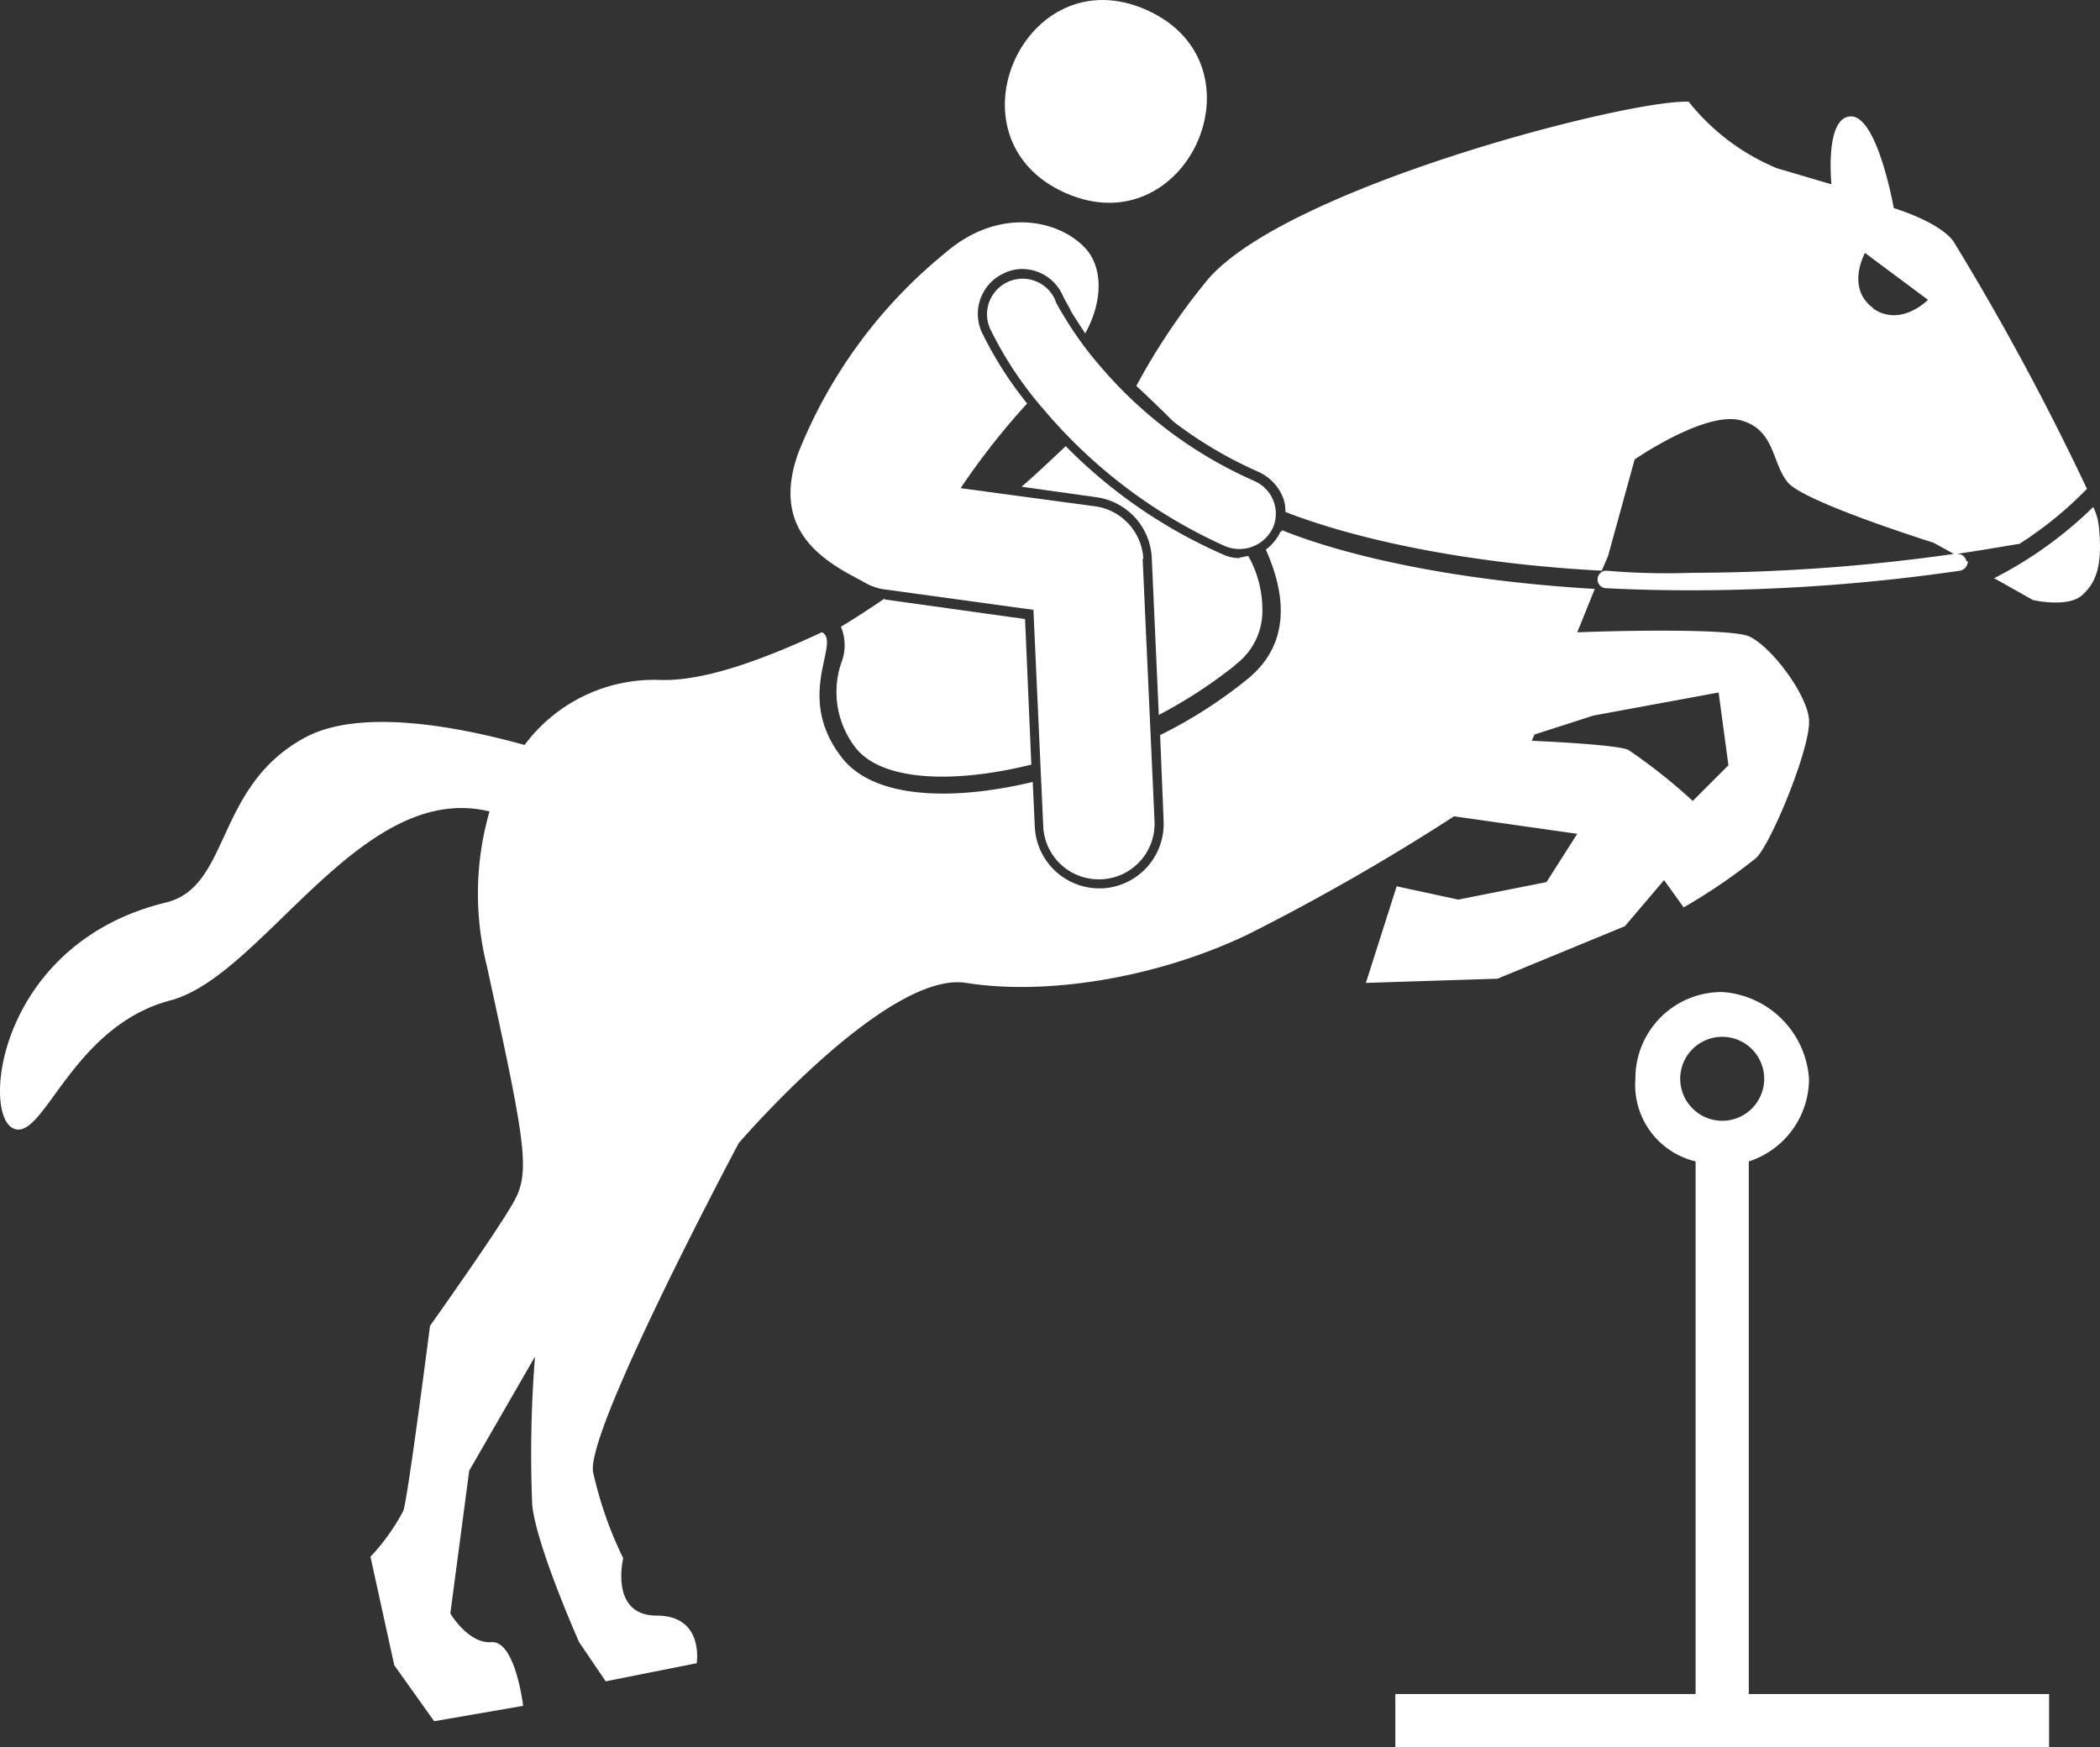 <svg xmlns="http://www.w3.org/2000/svg" width="127.456" height="106.056" viewBox="0 0 127.456 106.056"><rect x="0" y="0" width="127.456" height="106.056" fill="#333333" stroke="none"/><g id="equestrian" transform="translate(0)"><path id="Path_34" data-name="Path 34" d="M80.381,82.185a2.856,2.856,0,0,1-.892,1.1c1.275,2.846,1.444,5.735-1.062,7.817a28.2,28.2,0,0,1-5.353,3.441l.212,5.226a3.919,3.919,0,0,1-3.739,4.078h-.17a3.921,3.921,0,0,1-3.909-3.739l-.127-2.719c-5.013,1.19-9.644.977-11.556-1.444-2.974-3.781-.042-7.01-1.232-7.647C48.9,90,45.29,91.319,42.613,91.192A9.807,9.807,0,0,0,34.5,95.143c-4.121-1.147-9.9-2.209-13.212-.51-5.608,2.931-4.588,9.092-8.539,10.069C2.721,107.123,1.531,117.277,3.4,118.381c1.869,1.062,3.484-6.118,9.6-7.732,5.65-1.487,11.556-13.382,19.373-11.471a18.038,18.038,0,0,0-.17,9.346c2.379,10.918,2.676,12.533,1.614,14.4s-5.056,7.477-5.056,7.477-1.317,10.281-1.614,11.216a12.685,12.685,0,0,1-2,2.8l1.444,6.585,2.422,3.4,5.4-.935s-.467-3.951-1.912-3.866c-1.4.127-2.507-1.742-2.507-1.742l1.147-8.667,3.993-6.925a75.159,75.159,0,0,0-.17,9.007c.255,2.507,2.846,8.327,2.846,8.327l1.614,2.379,5.523-1.1s.467-2.889-2.422-2.889-2.039-3.484-2.039-3.484a23.466,23.466,0,0,1-1.827-5.226c-.467-2.507,8.837-19.967,8.837-19.967s9.007-10.494,13.807-9.729,11.471-.255,17.079-2.931a134.114,134.114,0,0,0,12.533-7.18l7.477,1.062-1.869,2.931-5.353,1.062-3.739-.807-1.869,5.863,7.987-.255,7.732-3.186,2.379-2.8,1.19,1.657a34.346,34.346,0,0,0,4.418-3.016c.977-1.02,3.356-6.882,3.186-8.412-.127-1.487-2.209-4.333-3.611-5.013-1.02-.467-7.137-.382-10.451-.255l1.062-2.634c-8.667-.51-15.209-2.039-18.99-3.569v.085h-.085Zm18.99,11.173,7.6-1.4.595,4.418L105.4,98.541a33.831,33.831,0,0,0-3.909-3.1c-.722-.34-5.863-.552-5.863-.552l.17-.382,3.569-1.147Z" transform="translate(-2.662 -49.923)" fill="#fff"></path><path id="Path_35" data-name="Path 35" d="M287.543,83.133l2.337,1.317s2.039.467,2.931-.255c.892-.765,1.317-1.827,1.062-4.248a3.528,3.528,0,0,0-.34-1.147,24.515,24.515,0,0,1-6.033,4.333h.043Z" transform="translate(-166.49 -48.025)" fill="#fff"></path><path id="Path_36" data-name="Path 36" d="M161.855,76.9a2.478,2.478,0,0,1-1.1-.255,30.7,30.7,0,0,1-9.474-6.543c-.807.765-1.7,1.614-2.677,2.464l4.546.637a3.9,3.9,0,0,1,3.356,3.7l.425,9.516a28.952,28.952,0,0,0,4.248-2.719,4.513,4.513,0,0,0,.467-.382,4.06,4.06,0,0,0,1.572-3.271,6.7,6.7,0,0,0-.85-3.271c-.17,0-.382.085-.552.085h0Z" transform="translate(-86.6 -43.021)" fill="#fff"></path><path id="Path_37" data-name="Path 37" d="M125.131,91.9h-.042c-.935.637-1.784,1.19-2.634,1.7a2.945,2.945,0,0,1,0,2.252,5.514,5.514,0,0,0,.892,5.1c1.572,2,5.863,2.209,10.663,1.02l-.382-8.837-8.539-1.19Z" transform="translate(-71.415 -55.56)" fill="#fff"></path><path id="Path_38" data-name="Path 38" d="M154.836,6.973c7.392,3.314,2.422,14.4-4.971,11.088s-2.422-14.4,4.971-11.088" transform="translate(-85.231 -6.362)" fill="#fff"></path><path id="Path_39" data-name="Path 39" d="M137.01,58.555a3.4,3.4,0,0,0-2.931-3.186l-8.157-1.1a43.939,43.939,0,0,1,4.036-5.141A22.71,22.71,0,0,1,127.2,44.79a2.71,2.71,0,0,1,1.359-3.569,2.479,2.479,0,0,1,1.1-.255,2.7,2.7,0,0,1,2.464,1.614h0l.085.17c.127.255.3.51.425.807.212.34.51.807.85,1.317,1.02-1.827,1.19-4.036-.127-5.31-1.7-1.657-5.226-2.294-8.369.425a29.927,29.927,0,0,0-8.922,12.15c-1.487,4.163.85,6.075,3.016,7.307.382.212.722.382,1.02.552a3.233,3.233,0,0,0,1.275.425l8.964,1.232.595,13.128a3.366,3.366,0,0,0,3.356,3.229h.17a3.376,3.376,0,0,0,3.229-3.526l-.722-15.931Z" transform="translate(-67.618 -24.637)" fill="#fff"></path><path id="Path_40" data-name="Path 40" d="M159.915,58.464a26.036,26.036,0,0,1-9.474-7.095,20.787,20.787,0,0,1-2.082-2.889c-.212-.34-.382-.637-.467-.807a.718.718,0,0,1-.085-.212h0a2.159,2.159,0,0,0-3.951,1.742,22.316,22.316,0,0,0,3.271,4.928,31.049,31.049,0,0,0,11,8.284,2.253,2.253,0,0,0,2.889-1.1,2.15,2.15,0,0,0-1.1-2.846h0Z" transform="translate(-83.768 -29.261)" fill="#fff"></path><path id="Path_41" data-name="Path 41" d="M215.386,48.807a.553.553,0,0,0-.595-.467c1.19-.17,2.422-.382,3.7-.595h.085a22.725,22.725,0,0,0,4.121-3.356,158.716,158.716,0,0,0-8.114-15.039c-.892-1.19-3.611-2-3.611-2s-.977-5.565-2.592-5.565-1.19,4.121-1.19,4.121l-3.314-.977a13.437,13.437,0,0,1-5.353-4.036c-3.569-.17-24.386,5.183-29.186,10.791A39.918,39.918,0,0,0,165,38.143c.595.552,1.359,1.275,2.252,2.167a25.218,25.218,0,0,0,5.183,3.059,2.9,2.9,0,0,1,1.444,1.487,2.286,2.286,0,0,1,.17.935c3.654,1.444,10.324,3.1,19.2,3.569l.382-.892,1.614-5.863s4.248-2.931,6.415-2.379c2.124.552,1.912,2.634,2.889,3.781.977,1.19,8.837,3.654,8.837,3.654l1.232.68a114.092,114.092,0,0,1-15.889,1.147,43.29,43.29,0,0,1-5.183-.127.531.531,0,0,0-.042,1.062c1.657.085,3.441.127,5.226.127A113.764,113.764,0,0,0,215,49.359h0a.591.591,0,0,0,.467-.595h0Zm-5.65-15.379c-1.7-1.232-.51-3.356-.51-3.356l3.824,2.846s-1.657,1.7-3.356.51h.043Z" transform="translate(-96.033 -14.718)" fill="#fff"></path><path id="Path_42" data-name="Path 42" d="M202,190.711v3.229h39.68v-3.229H223.454v-32.33a5.268,5.268,0,0,0,3.654-5.013,5.658,5.658,0,0,0-5.268-5.268,5.24,5.24,0,0,0-5.268,5.268,4.771,4.771,0,0,0,3.654,5.013v32.33Zm17.291-37.343a2.549,2.549,0,1,1,2.549,2.549A2.557,2.557,0,0,1,219.291,153.368Z" transform="translate(-117.314 -87.884)" fill="#fff"></path></g></svg>